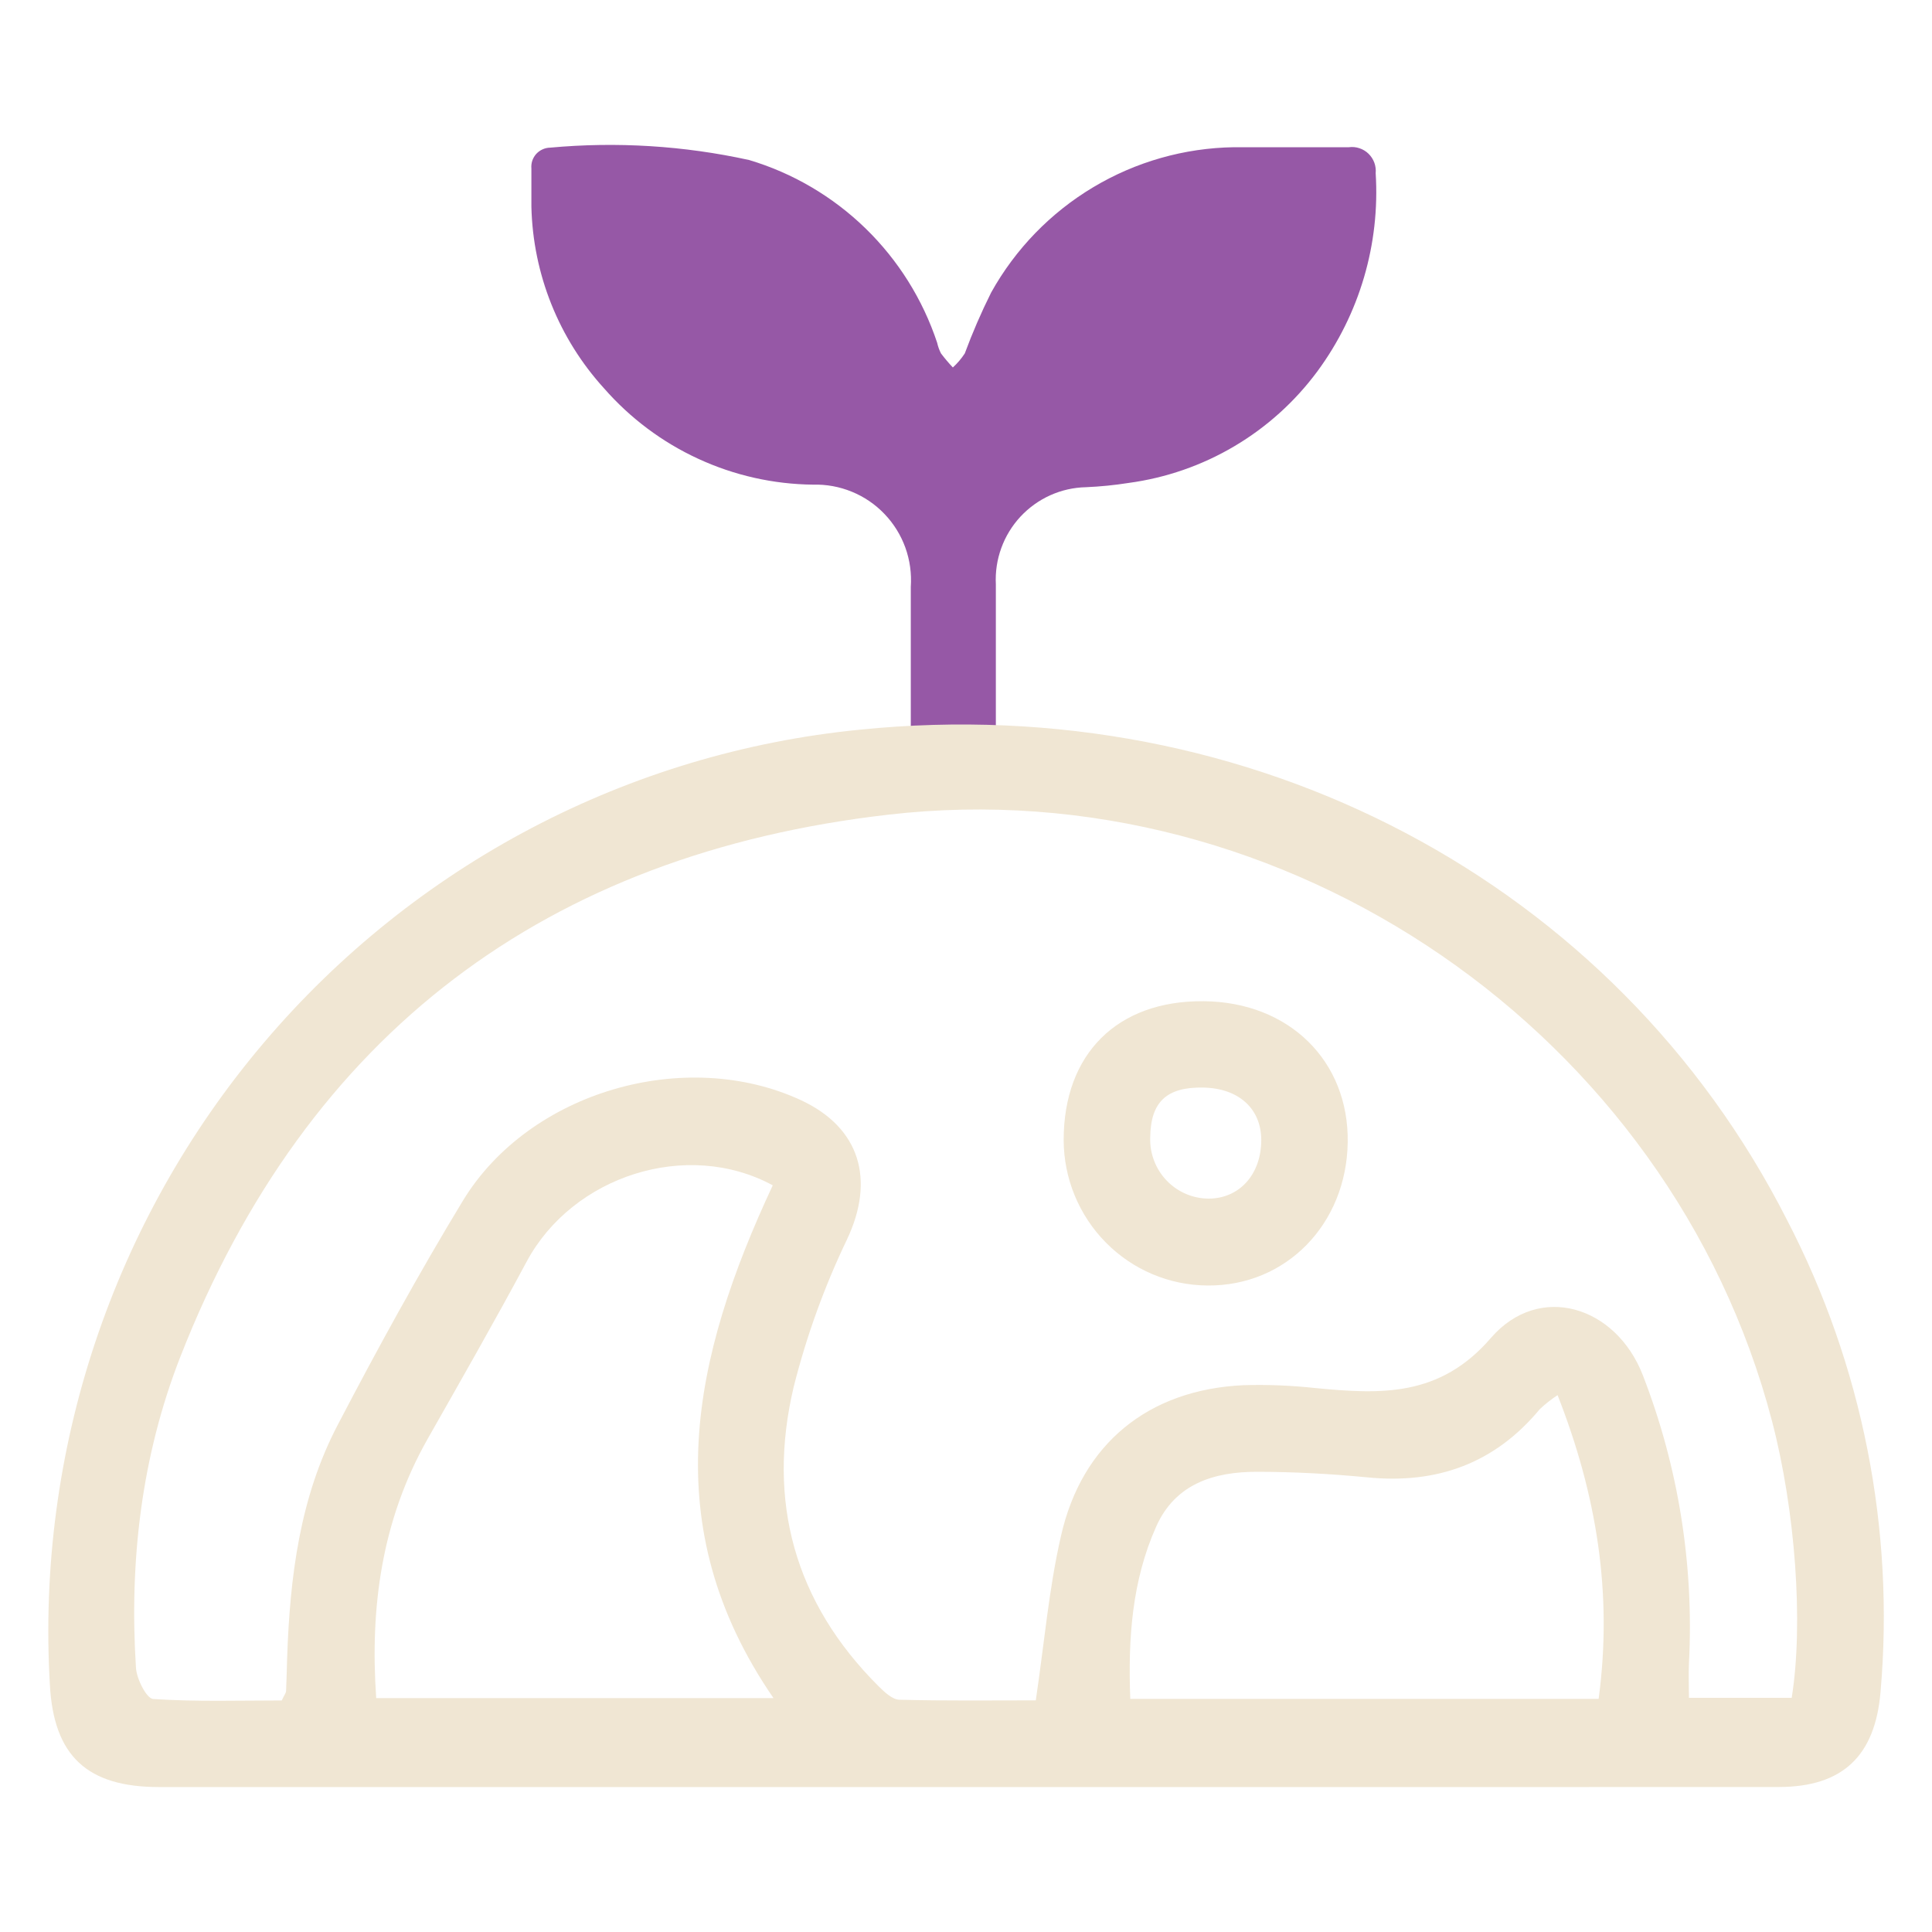 <svg width="40" height="40" viewBox="0 0 40 40" fill="none" xmlns="http://www.w3.org/2000/svg">
<path d="M20.618 16.5H18.857V16.182C18.857 15.3 18.857 12.98 18.857 12.151C18.876 11.875 18.838 11.599 18.745 11.339C18.651 11.079 18.504 10.841 18.313 10.642C18.122 10.442 17.892 10.285 17.637 10.181C17.381 10.076 17.107 10.026 16.831 10.034C16.011 10.025 15.202 9.843 14.457 9.499C13.712 9.156 13.048 8.659 12.507 8.041C11.569 7.011 11.035 5.676 11.002 4.283C11.002 4.018 11.002 3.754 11.002 3.489C10.997 3.435 11.003 3.38 11.02 3.328C11.037 3.277 11.065 3.229 11.101 3.188C11.138 3.148 11.182 3.115 11.232 3.093C11.281 3.07 11.335 3.058 11.389 3.057C12.768 2.93 14.158 3.016 15.51 3.313C16.415 3.583 17.241 4.069 17.919 4.728C18.596 5.386 19.105 6.199 19.403 7.097C19.42 7.173 19.446 7.247 19.482 7.317C19.559 7.419 19.641 7.516 19.728 7.608C19.822 7.522 19.905 7.424 19.975 7.317C20.134 6.887 20.316 6.466 20.521 6.056C21.022 5.156 21.75 4.405 22.633 3.877C23.515 3.349 24.521 3.063 25.549 3.048C26.342 3.048 27.134 3.048 27.927 3.048C28 3.038 28.075 3.045 28.146 3.069C28.216 3.092 28.281 3.131 28.334 3.183C28.387 3.235 28.428 3.298 28.454 3.368C28.479 3.437 28.489 3.512 28.482 3.586C28.574 5.053 28.147 6.505 27.275 7.688C26.811 8.315 26.226 8.843 25.554 9.24C24.883 9.637 24.138 9.895 23.365 9.999C23.074 10.045 22.78 10.074 22.485 10.087C22.229 10.092 21.977 10.149 21.744 10.254C21.511 10.359 21.301 10.51 21.127 10.697C20.953 10.885 20.818 11.105 20.731 11.346C20.643 11.587 20.605 11.842 20.618 12.098C20.618 12.98 20.618 15.3 20.618 16.182V16.5Z" fill="#9658A6"/>
<path d="M19.99 36.999C14.424 36.999 8.858 36.999 3.291 36.999C1.804 36.999 1.112 36.354 1.033 34.885C0.747 30.043 2.334 25.277 5.462 21.589C8.59 17.901 13.014 15.578 17.806 15.107C25.903 14.284 33.441 18.252 37.001 25.263C38.559 28.267 39.23 31.659 38.934 35.035C38.821 36.355 38.149 36.998 36.826 36.998C31.215 37 25.603 37.001 19.99 36.999ZM5.833 35.206C5.889 35.088 5.922 35.049 5.923 35.009C5.934 34.781 5.937 34.555 5.945 34.323C6.002 32.648 6.206 30.997 6.995 29.496C7.812 27.93 8.666 26.372 9.583 24.861C10.959 22.597 14.187 21.669 16.583 22.778C17.809 23.349 18.12 24.425 17.537 25.66C17.068 26.637 16.698 27.66 16.433 28.712C15.872 31.08 16.45 33.177 18.188 34.91C18.309 35.029 18.47 35.184 18.616 35.191C19.58 35.216 20.544 35.204 21.445 35.204C21.623 34.003 21.717 32.888 21.965 31.807C22.396 29.886 23.781 28.771 25.741 28.679C26.238 28.664 26.736 28.684 27.23 28.738C28.581 28.867 29.807 28.933 30.87 27.698C31.868 26.548 33.458 27.035 34.015 28.477C34.749 30.371 35.074 32.4 34.968 34.43C34.957 34.67 34.968 34.91 34.968 35.152H37.095C37.343 33.609 37.171 31.27 36.686 29.416C34.59 21.408 26.637 15.914 18.391 16.867C11.324 17.679 6.362 21.385 3.734 28.09C2.929 30.149 2.674 32.322 2.815 34.531C2.83 34.763 3.035 35.168 3.172 35.176C4.062 35.235 4.968 35.206 5.833 35.206ZM15.999 24.541C14.228 23.581 11.858 24.341 10.903 26.122C10.24 27.358 9.541 28.58 8.846 29.805C7.901 31.48 7.658 33.282 7.789 35.157H16.014C13.557 31.585 14.343 28.086 15.999 24.541ZM32.248 28.885C32.116 28.971 31.992 29.069 31.878 29.177C30.945 30.301 29.751 30.728 28.318 30.588C27.554 30.514 26.785 30.472 26.018 30.472C25.138 30.472 24.334 30.717 23.938 31.605C23.438 32.725 23.353 33.916 23.401 35.173H33.098C33.392 32.982 33.054 30.936 32.248 28.885Z" fill="#F0E6D3"/>
<path d="M24.916 20.729C26.686 20.742 27.929 21.964 27.903 23.653C27.877 25.343 26.628 26.631 24.996 26.615C24.207 26.609 23.452 26.29 22.896 25.726C22.339 25.163 22.025 24.401 22.022 23.607C22.021 21.817 23.133 20.714 24.916 20.729ZM23.814 23.55C23.808 23.714 23.835 23.877 23.894 24.03C23.952 24.183 24.04 24.323 24.153 24.441C24.266 24.559 24.401 24.653 24.55 24.717C24.7 24.782 24.861 24.815 25.023 24.816C25.659 24.816 26.113 24.314 26.113 23.604C26.113 22.956 25.648 22.531 24.914 22.517C24.154 22.502 23.822 22.813 23.814 23.55Z" fill="#F0E6D3"/>
</svg>
